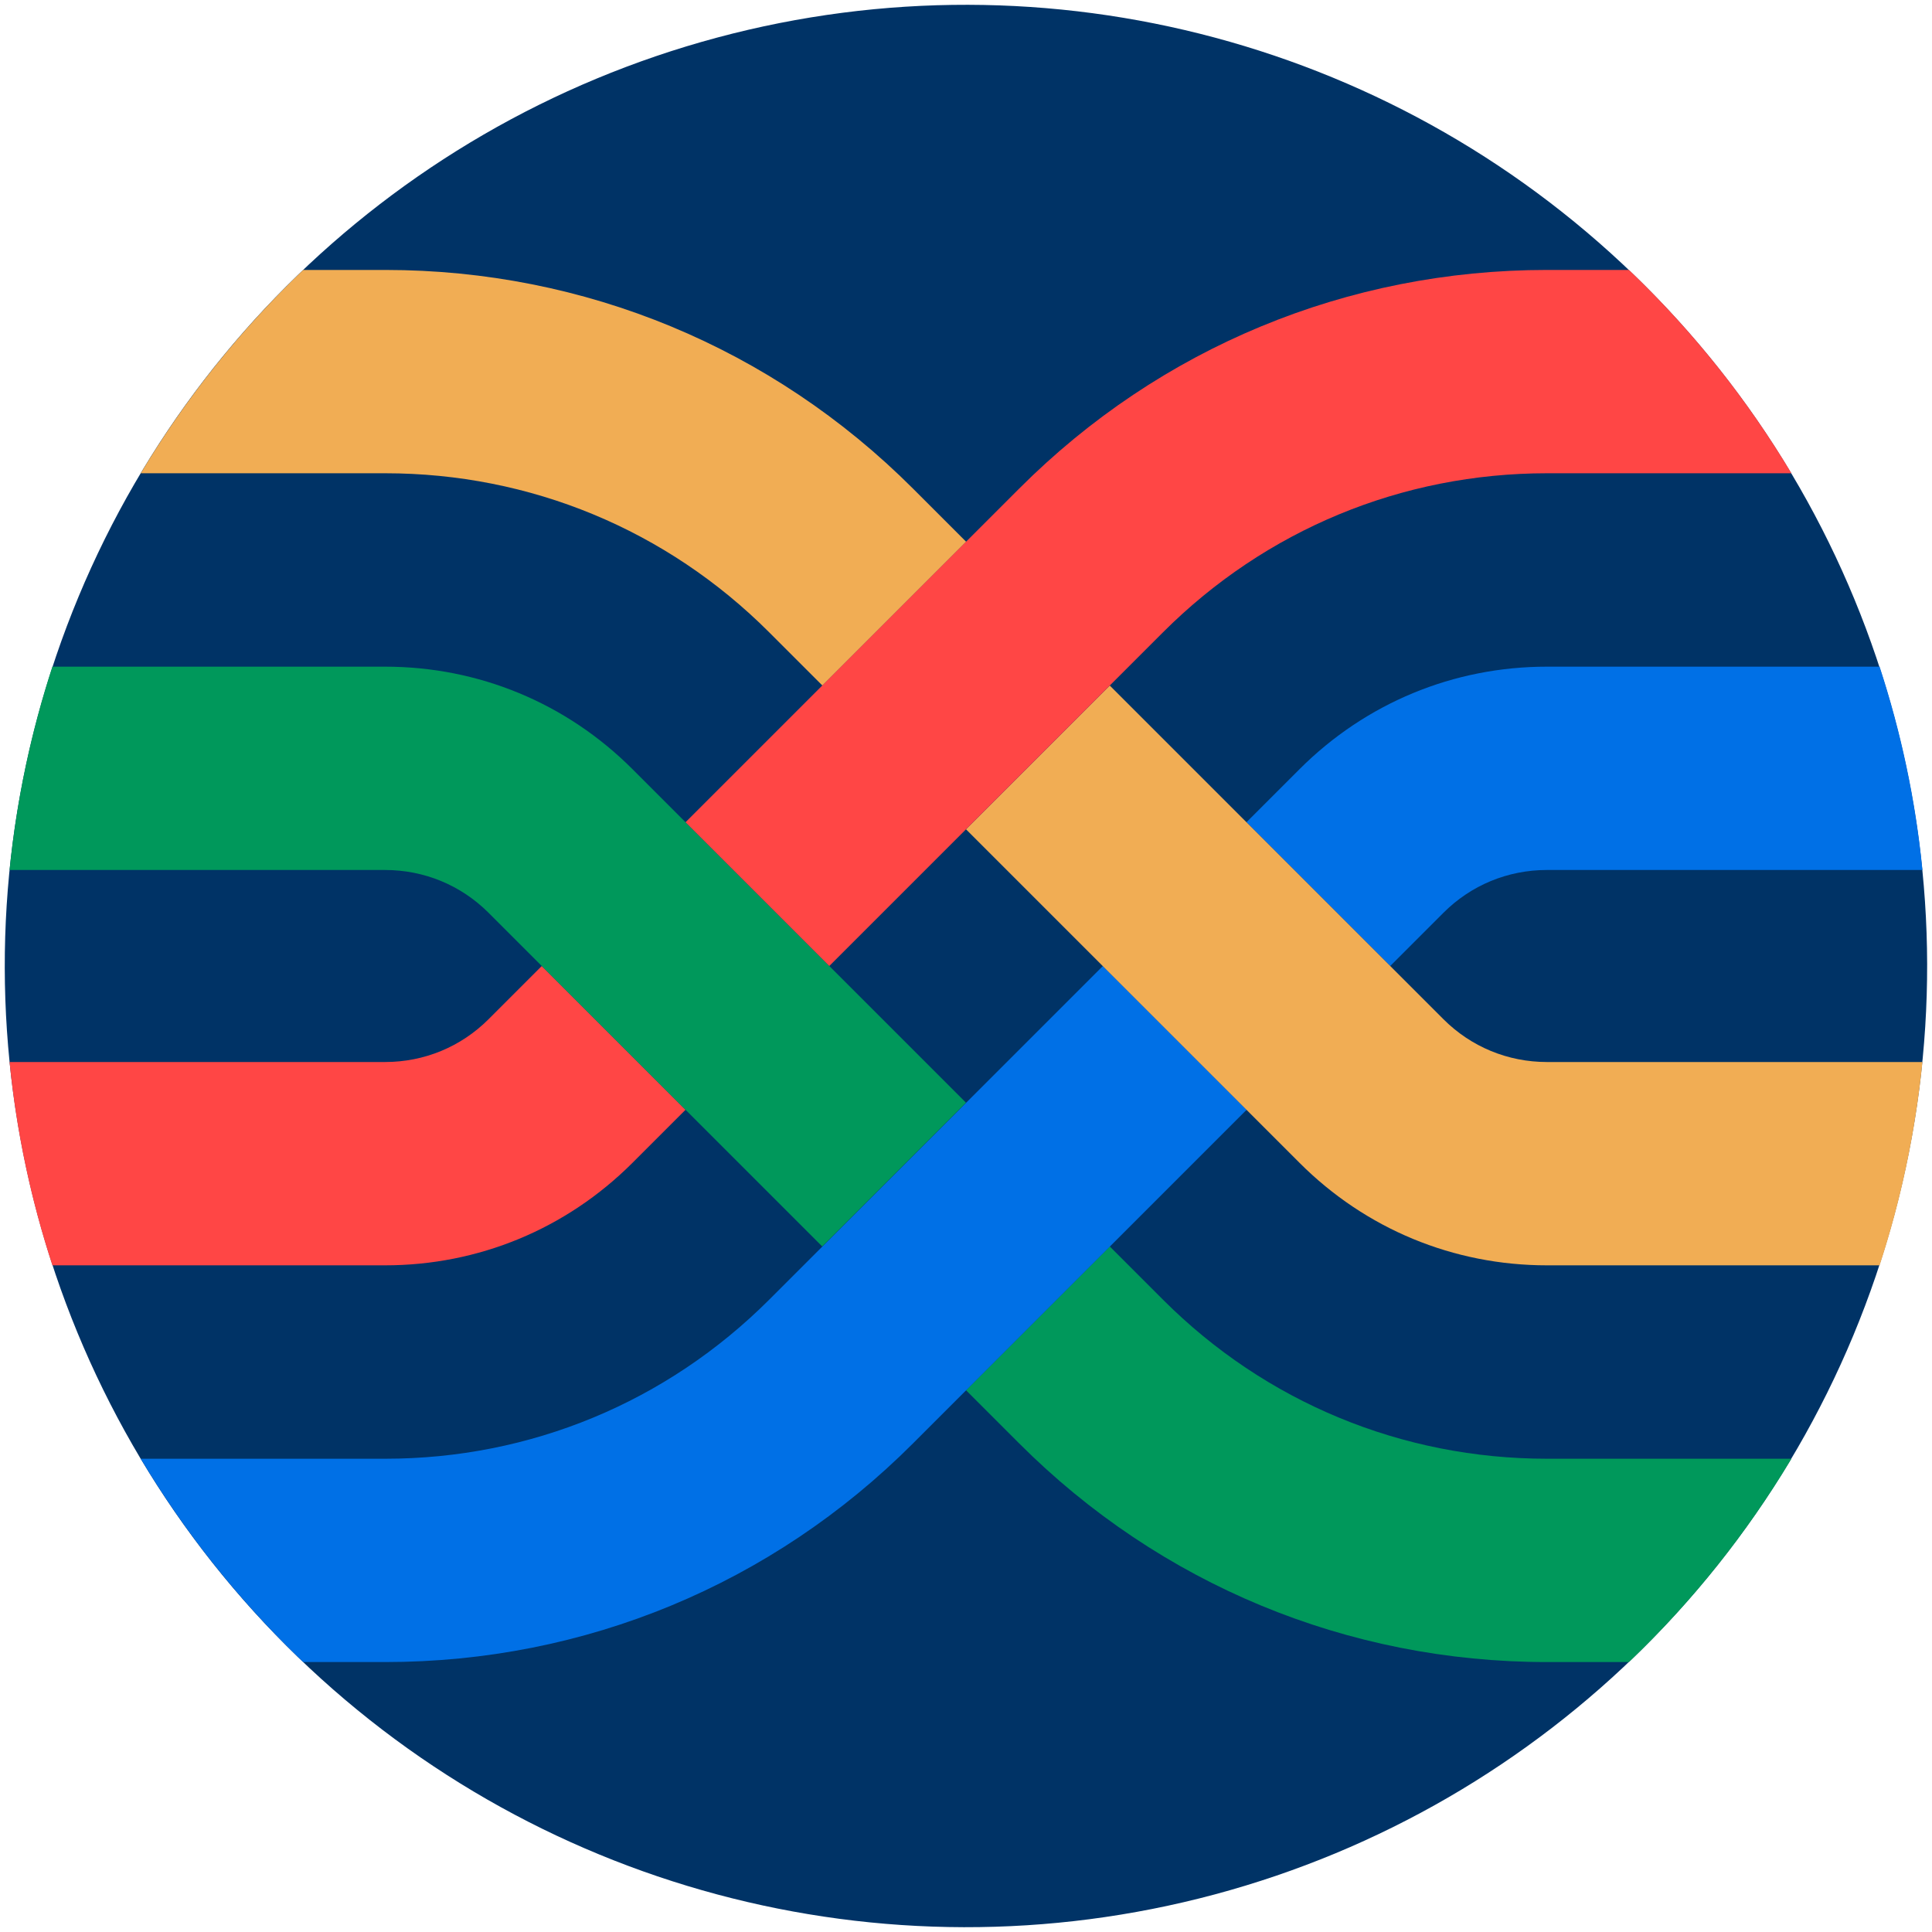 <?xml version="1.0" encoding="UTF-8"?>
<svg id="Layer_1" data-name="Layer 1" xmlns="http://www.w3.org/2000/svg" viewBox="0 0 224.16 224.16" width="960.407" height="960.408" >
  <defs>
    <style>
      .cls-1 {
        fill: #036;
      }

      .cls-2 {
        fill: #f1ad54;
      }

      .cls-3 {
        fill: #0070e6;
      }

      .cls-4 {
        fill: #ff4645;
      }

      .cls-5 {
        fill: #00985b;
      }
    </style>
  </defs>
  <circle class="cls-1" cx="112.08" cy="112.08" r="111.52" transform="translate(-46.43 112.08) rotate(-45)"/>
  <path class="cls-5" d="M134.93,150.79l-6.17-6.17-16.68,16.68,6.17,6.17c16.35,16.35,38.1,25.37,61.23,25.37h9.52c7.3-6.96,13.64-14.89,18.85-23.59h-28.37c-16.82,0-32.65-6.55-44.55-18.46h0Z"/>
  <path class="cls-2" d="M89.25,73.37l6.17,6.17,16.68-16.68-6.17-6.17c-16.35-16.35-38.1-25.37-61.23-25.37h-9.52c-7.3,6.96-13.64,14.89-18.85,23.59h28.37c16.82,0,32.65,6.55,44.55,18.46Z"/>
  <path class="cls-3" d="M150.79,89.23l-6.17,6.17,16.68,16.68,6.17-6.17c3.21-3.21,7.47-4.97,12.01-4.97h43.57c-.8-8.15-2.5-16.05-4.97-23.59h-38.6c-10.84,0-21.02,4.22-28.69,11.88Z"/>
  <path class="cls-3" d="M127.96,112.08l-15.86,15.86-16.68,16.68-6.17,6.17c-11.9,11.9-27.73,18.46-44.55,18.46h-28.37c5.21,8.7,11.55,16.63,18.85,23.59h9.52c23.13,0,44.88-9,61.23-25.37l6.17-6.17,16.68-16.68,15.86-15.86-16.68-16.68h0Z"/>
  <path class="cls-2" d="M179.48,123.22c-4.53,0-8.8-1.76-12.01-4.97l-6.17-6.17-16.68-16.68-15.86-15.86-16.68,16.68,15.86,15.86,16.68,16.68,6.17,6.17c7.66,7.66,17.84,11.88,28.69,11.88h38.6c2.47-7.54,4.15-15.44,4.97-23.59h-43.57,0Z"/>
  <path class="cls-4" d="M73.37,134.93l6.17-6.17-16.68-16.68-6.17,6.17c-3.21,3.21-7.47,4.97-12.01,4.97H1.11c.8,8.15,2.5,16.05,4.97,23.59h38.6c10.84,0,21.02-4.22,28.69-11.88Z"/>
  <path class="cls-5" d="M96.22,112.08l-16.68-16.68-6.17-6.17c-7.66-7.66-17.84-11.88-28.69-11.88H6.08c-2.47,7.54-4.15,15.44-4.97,23.59h43.57c4.53,0,8.8,1.76,12.01,4.97l6.17,6.17,16.68,16.68,15.86,15.86,16.68-16.68-15.86-15.86Z"/>
  <path class="cls-4" d="M189,31.32h-9.52c-23.13,0-44.88,9-61.23,25.37l-6.17,6.17-16.68,16.68-15.86,15.86,16.68,16.68,15.86-15.86,16.68-16.68,6.17-6.17c11.9-11.9,27.73-18.46,44.55-18.46h28.37c-5.21-8.7-11.55-16.63-18.85-23.59h0Z"/>
</svg>